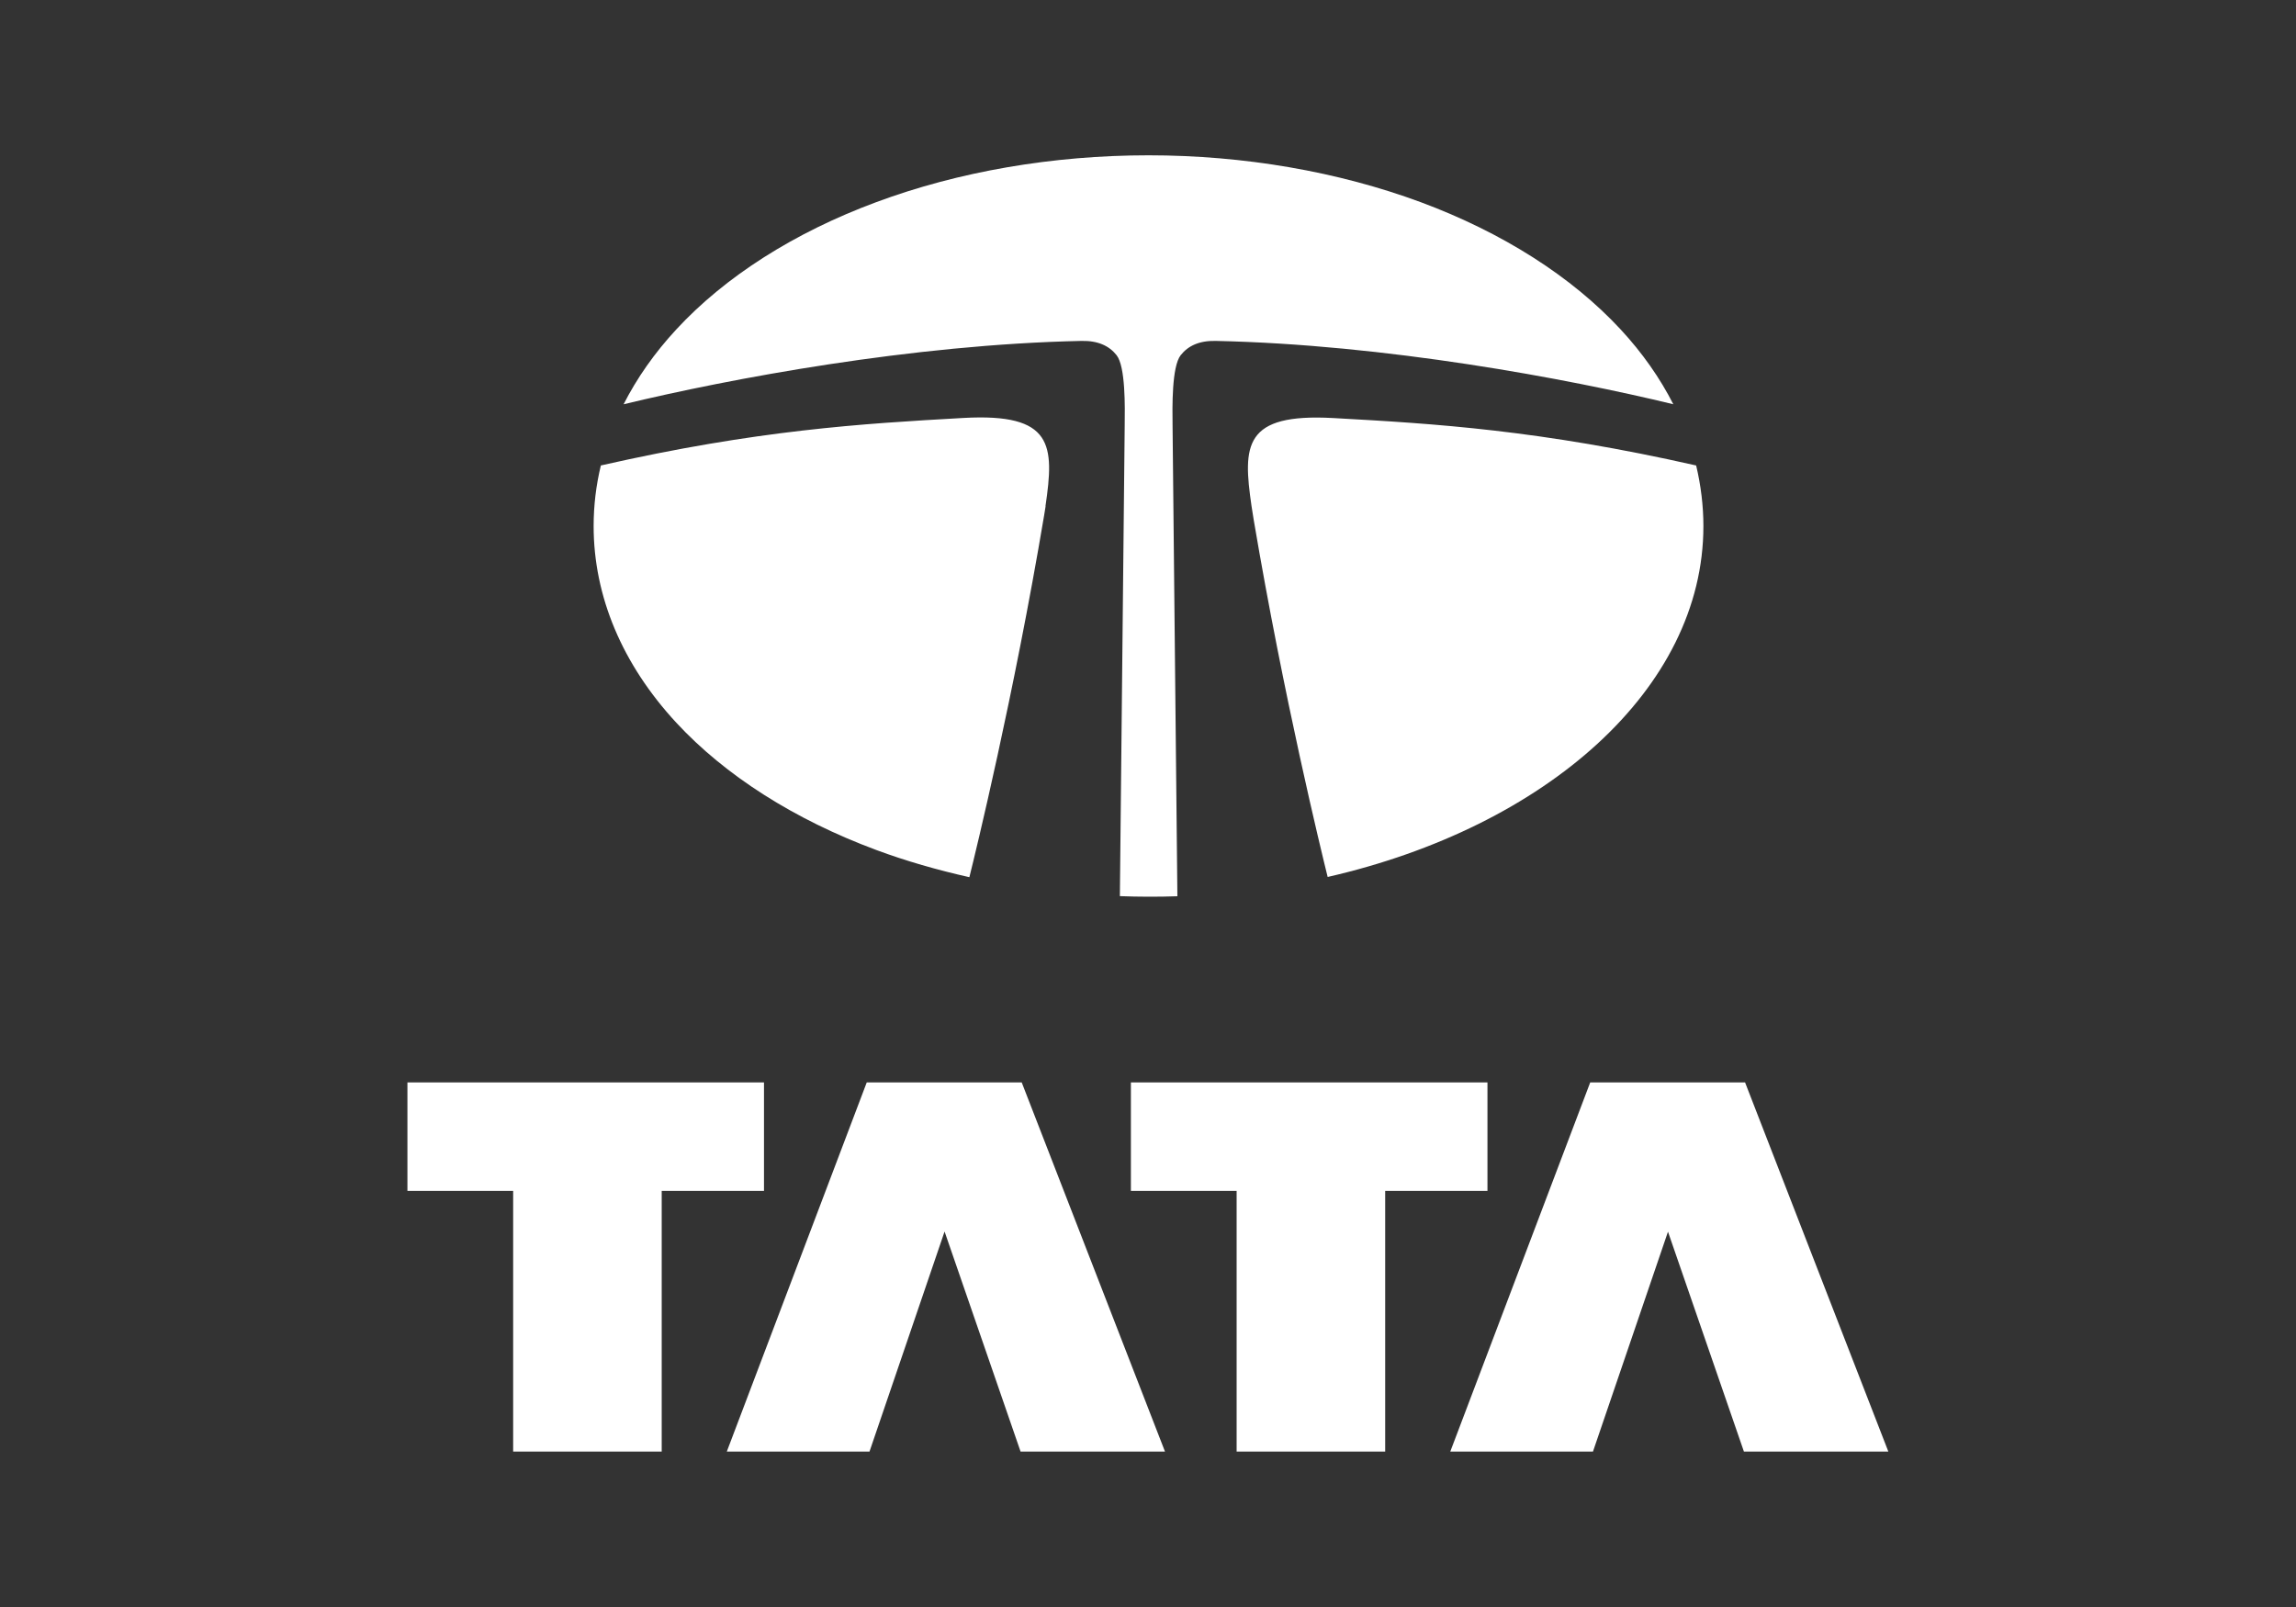 <?xml version="1.0" encoding="UTF-8"?>
<svg id="a" data-name="Tata" xmlns="http://www.w3.org/2000/svg" viewBox="0 0 200 140">
  <rect x="0" y="0" width="200" height="140" fill="#333333" stroke="none"/>
  <path d="M35.5,94.3h31.05v9.45h-8.91v22.71h-12.94v-22.71h-9.21v-9.45ZM82.28,107.29l-6.54,19.17h-12.43l12.19-32.16h13.5l12.48,32.16h-12.58l-6.62-19.17ZM98.52,94.3h31.05v9.45h-8.91v22.71h-12.94v-22.71h-9.21v-9.45ZM145.3,107.29l-6.54,19.17h-12.43l12.19-32.16h13.49l12.48,32.16h-12.58l-6.62-19.17Z" style="fill: #fff;"/>
  <g>
    <path d="M145.76,35.22c-1.16-2.28-2.69-4.47-4.59-6.52-4.27-4.61-10.29-8.44-17.42-11.09-7.19-2.66-15.38-4.08-23.71-4.08s-16.53,1.41-23.71,4.08c-7.13,2.64-13.16,6.48-17.42,11.09-1.9,2.05-3.43,4.24-4.59,6.52,9.28-2.24,25.15-5.21,39.89-5.52,1.42-.03,2.4.42,3.05,1.24.79.99.73,4.54.71,6.13l-.42,41c.83.03,1.66.05,2.5.05s1.68-.01,2.51-.04l-.42-41.01c-.02-1.59-.08-5.13.71-6.13.65-.82,1.62-1.27,3.04-1.24,14.73.31,30.6,3.27,39.88,5.52" style="fill: #fff; fill-rule: evenodd;"/>
    <path d="M147.74,40.55c-13.58-3.07-22.65-3.64-31.6-4.13-7.8-.43-7.9,2.35-7.12,7.68.05.32.11.73.19,1.2,2.62,15.5,5.88,28.84,6.44,31.1,19.02-4.35,32.73-16.4,32.73-30.56,0-1.78-.22-3.55-.63-5.28M91.07,44.09c.78-5.32.68-8.11-7.12-7.68-8.95.5-18.03,1.06-31.61,4.14-.42,1.73-.63,3.5-.63,5.28,0,6.12,2.49,12.04,7.2,17.13,4.27,4.61,10.29,8.44,17.42,11.09,2.58.96,5.31,1.74,8.11,2.37.53-2.12,3.86-15.74,6.51-31.51.05-.3.09-.58.13-.81" style="fill: #fff; fill-rule: evenodd;"/>
  </g>
</svg>